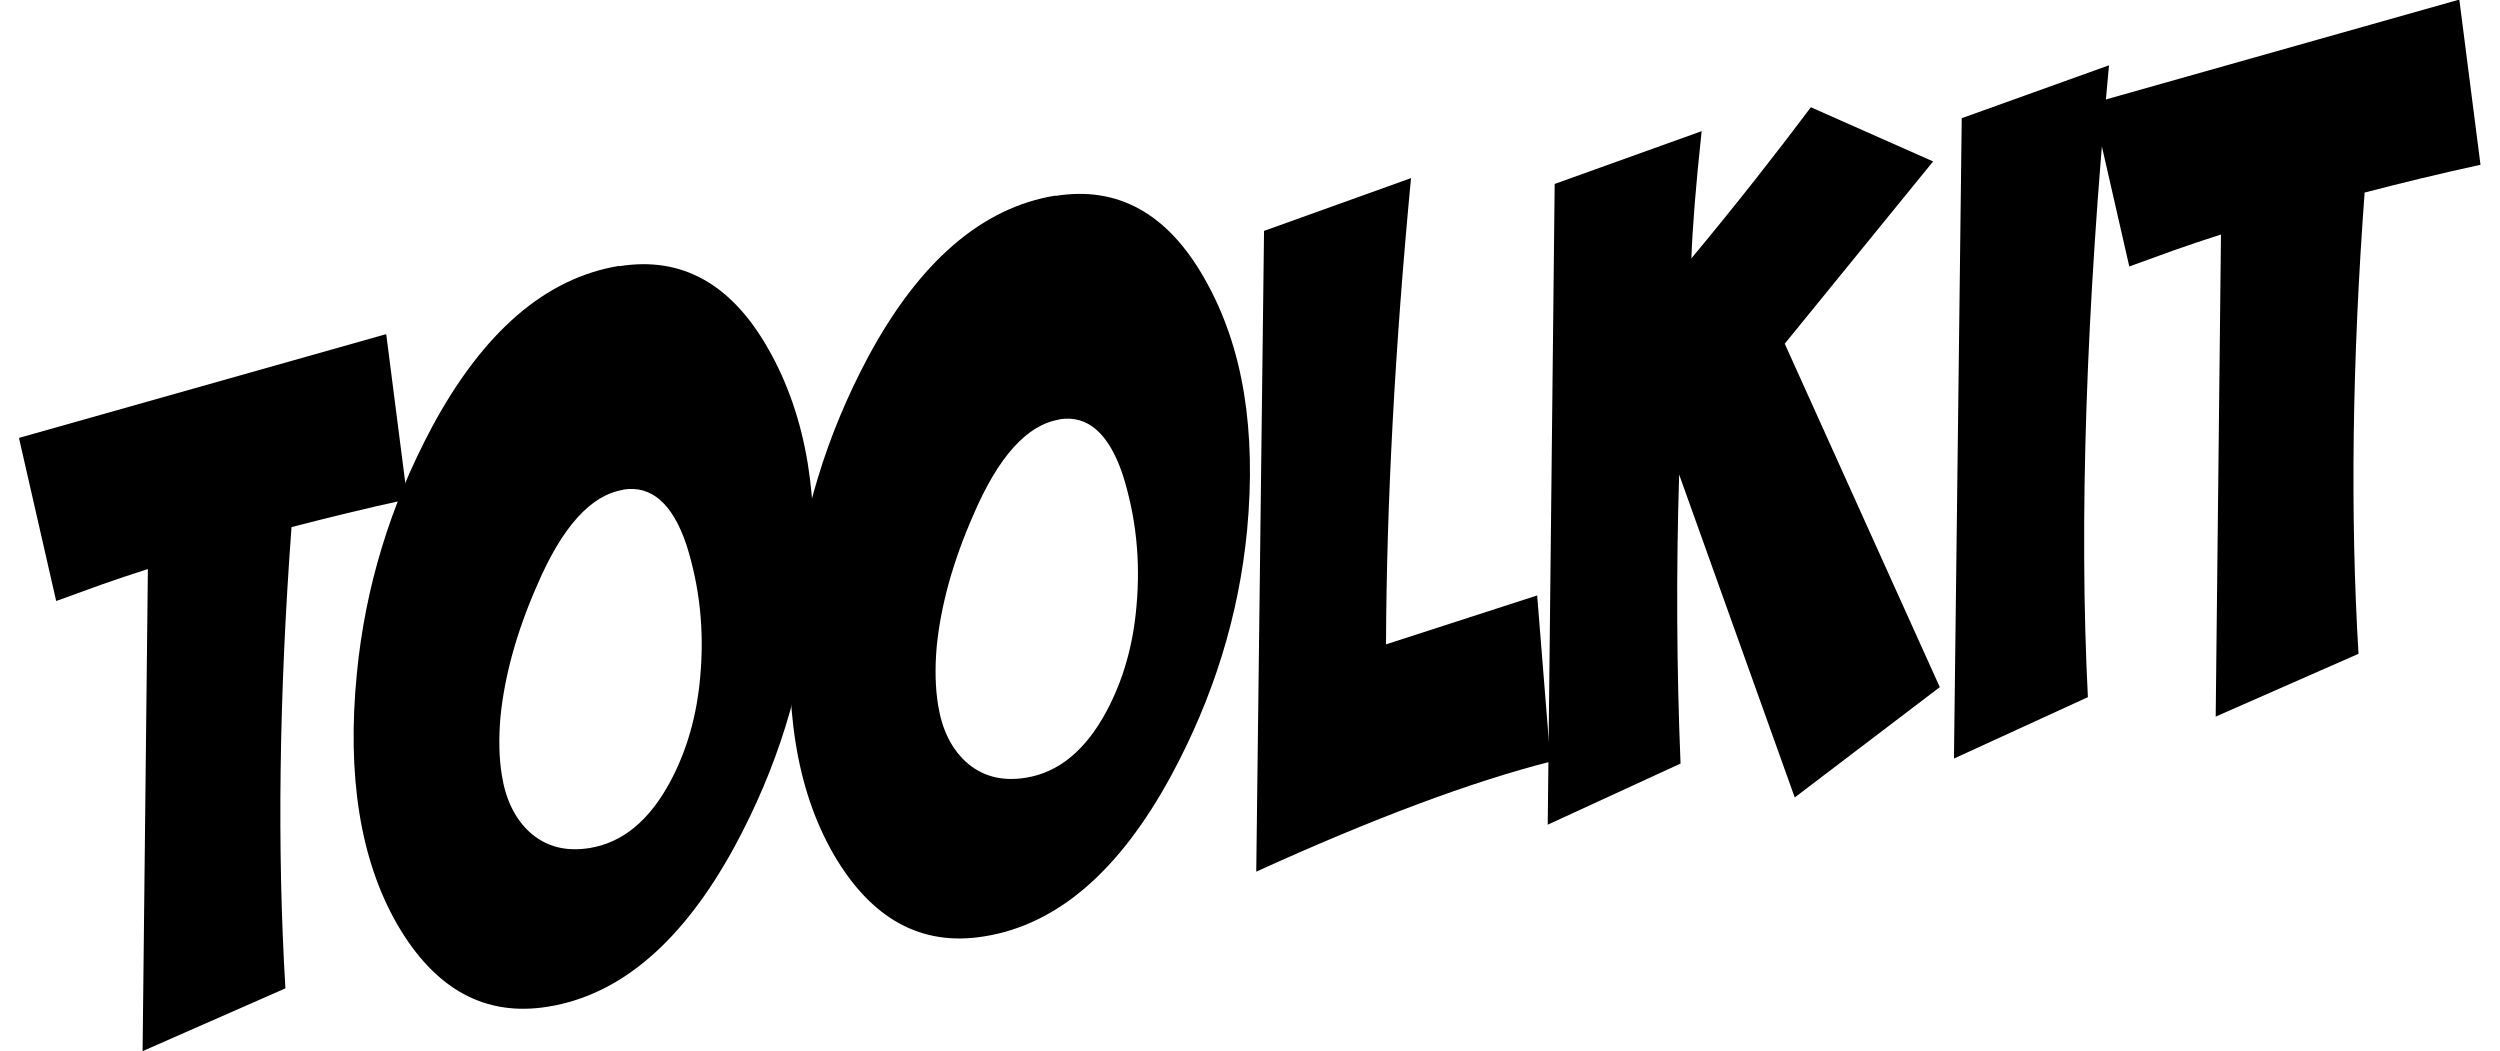 <?xml version="1.0" encoding="UTF-8"?><svg xmlns="http://www.w3.org/2000/svg" id="Layer_167b8b0dee7153" data-name="Layer 1" viewBox="0 0 88.57 37.83" aria-hidden="true" width="88px" height="37px"><defs><linearGradient class="cerosgradient" data-cerosgradient="true" id="CerosGradient_id4188cc697" gradientUnits="userSpaceOnUse" x1="50%" y1="100%" x2="50%" y2="0%"><stop offset="0%" stop-color="#d1d1d1"/><stop offset="100%" stop-color="#d1d1d1"/></linearGradient><linearGradient/></defs>
  <path d="M13.2,12.04l.76,5.93c-1.47.32-2.86.66-4.17,1-.45,6.08-.52,11.62-.22,16.6l-5.14,2.26.19-17.35c-.56.18-1.11.36-1.67.56l-1.63.59-1.34-5.87,13.2-3.73Z"/>
  <path d="M21.59,9.58c2.24-.36,4.03.63,5.36,2.98.69,1.21,1.17,2.59,1.42,4.13.24,1.48.28,3.12.11,4.93-.3,3.09-1.22,6.03-2.74,8.84-1.86,3.42-4.1,5.35-6.72,5.77-2.26.37-4.07-.62-5.43-2.97-.66-1.15-1.12-2.49-1.36-4.01-.24-1.5-.27-3.17-.09-5,.3-3.11,1.2-6.06,2.7-8.87,1.85-3.44,4.1-5.38,6.74-5.81ZM21.72,17.63c-1.16.19-2.19,1.33-3.09,3.43-.73,1.66-1.17,3.24-1.32,4.74-.07.79-.05,1.49.05,2.11.14.87.47,1.54.98,2.02.59.54,1.31.73,2.18.59,1.18-.19,2.15-.99,2.9-2.39.6-1.12.96-2.38,1.08-3.79.15-1.65-.02-3.23-.5-4.74-.5-1.48-1.26-2.14-2.27-1.98Z"/>
  <path d="M37.29,7.05c2.24-.36,4.03.63,5.36,2.98.69,1.21,1.17,2.59,1.42,4.13.24,1.48.28,3.12.11,4.93-.3,3.09-1.22,6.03-2.74,8.84-1.86,3.42-4.09,5.35-6.72,5.77-2.26.37-4.07-.62-5.43-2.97-.66-1.15-1.12-2.49-1.36-4.01-.24-1.5-.27-3.17-.09-5,.3-3.11,1.2-6.06,2.7-8.87,1.85-3.44,4.1-5.38,6.74-5.81ZM37.42,15.1c-1.16.19-2.19,1.33-3.09,3.43-.73,1.66-1.17,3.24-1.32,4.74-.07.79-.05,1.49.05,2.11.14.87.47,1.54.98,2.02.59.54,1.31.73,2.18.59,1.18-.19,2.15-.99,2.9-2.39.6-1.12.96-2.38,1.08-3.79.15-1.65-.02-3.23-.5-4.74-.5-1.48-1.26-2.14-2.27-1.98Z"/>
  <path d="M44.79,8.31l5.29-1.9c-.58,6.1-.88,11.7-.9,16.78l5.44-1.76.48,5.98c-2.83.72-6.37,2.04-10.59,3.96l.28-23.06Z"/>
  <path d="M55.25,6.62l5.29-1.9c-.21,1.94-.33,3.47-.37,4.58,1.58-1.9,3.01-3.72,4.3-5.44l4.4,1.95-5.34,6.56,5.58,12.36-5.22,3.97-4.16-11.62c-.11,3.52-.09,6.98.05,10.4l-4.78,2.2.25-23.05Z"/>
  <path d="M69.91,4.25l5.29-1.9c-.83,8.84-1.08,16.42-.76,22.74l-4.82,2.21.28-23.06Z"/>
  <path d="M87.81,0l.76,5.93c-1.47.32-2.86.66-4.17,1-.45,6.08-.52,11.62-.22,16.6l-5.14,2.26.19-17.35c-.56.18-1.11.36-1.67.56l-1.63.59-1.34-5.87,13.2-3.73Z"/>
</svg>